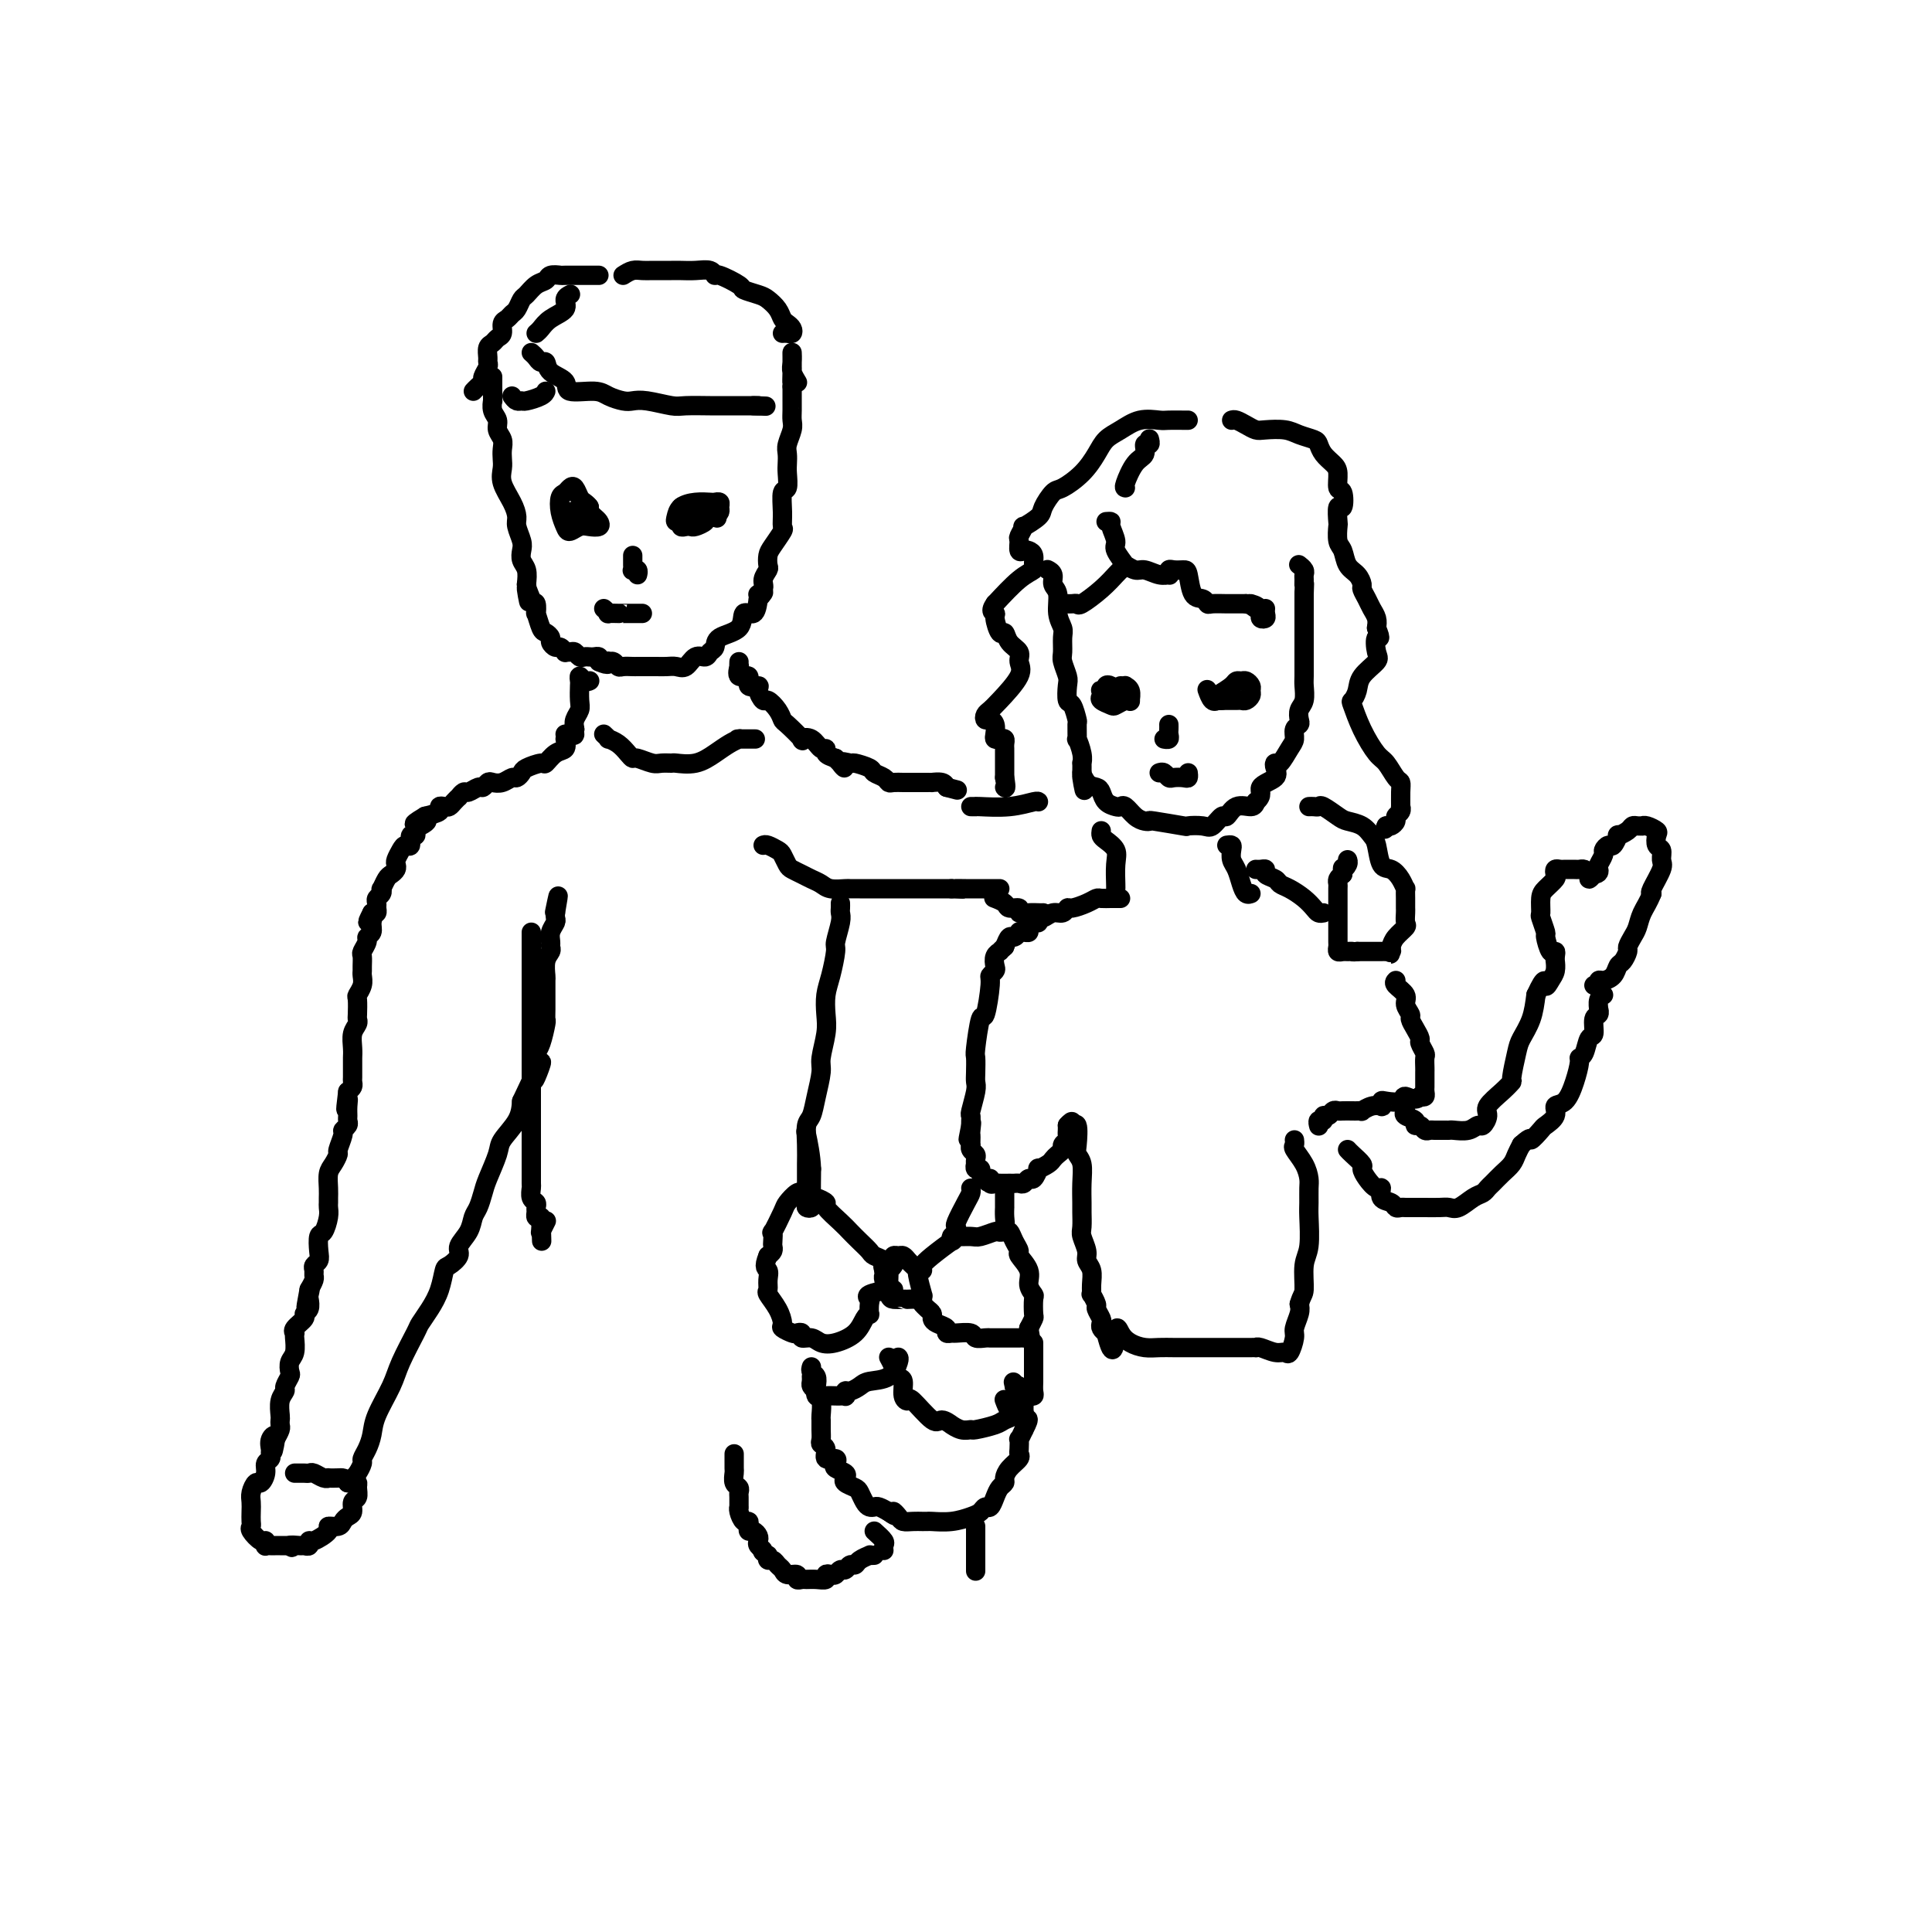 <svg viewBox='0 0 400 400' version='1.1' xmlns='http://www.w3.org/2000/svg' xmlns:xlink='http://www.w3.org/1999/xlink'><g fill='none' stroke='rgb(0,0,0)' stroke-width='4' stroke-linecap='round' stroke-linejoin='round'><path d='M102,78c-0.000,0.449 -0.000,0.899 0,1c0.000,0.101 0.000,-0.146 0,0c-0.000,0.146 -0.001,0.686 0,1c0.001,0.314 0.004,0.402 0,1c-0.004,0.598 -0.016,1.707 0,2c0.016,0.293 0.061,-0.231 0,0c-0.061,0.231 -0.226,1.217 0,2c0.226,0.783 0.845,1.365 1,2c0.155,0.635 -0.154,1.324 0,2c0.154,0.676 0.772,1.338 1,2c0.228,0.662 0.068,1.325 0,2c-0.068,0.675 -0.042,1.364 0,2c0.042,0.636 0.101,1.219 0,2c-0.101,0.781 -0.363,1.760 0,3c0.363,1.240 1.351,2.741 2,4c0.649,1.259 0.957,2.277 1,3c0.043,0.723 -0.181,1.152 0,2c0.181,0.848 0.767,2.117 1,3c0.233,0.883 0.114,1.381 0,2c-0.114,0.619 -0.223,1.359 0,2c0.223,0.641 0.778,1.183 1,2c0.222,0.817 0.111,1.908 0,3'/><path d='M109,121c1.038,6.764 0.134,2.174 0,1c-0.134,-1.174 0.503,1.069 1,2c0.497,0.931 0.854,0.550 1,1c0.146,0.450 0.082,1.731 0,2c-0.082,0.269 -0.180,-0.475 0,0c0.180,0.475 0.640,2.170 1,3c0.360,0.830 0.621,0.796 1,1c0.379,0.204 0.876,0.647 1,1c0.124,0.353 -0.125,0.616 0,1c0.125,0.384 0.625,0.888 1,1c0.375,0.112 0.625,-0.167 1,0c0.375,0.167 0.874,0.781 1,1c0.126,0.219 -0.121,0.045 0,0c0.121,-0.045 0.610,0.041 1,0c0.390,-0.041 0.682,-0.207 1,0c0.318,0.207 0.663,0.787 1,1c0.337,0.213 0.665,0.060 1,0c0.335,-0.060 0.677,-0.026 1,0c0.323,0.026 0.625,0.046 1,0c0.375,-0.046 0.821,-0.156 1,0c0.179,0.156 0.089,0.578 0,1'/><path d='M124,137c2.322,1.079 2.127,0.275 2,0c-0.127,-0.275 -0.185,-0.021 0,0c0.185,0.021 0.612,-0.190 1,0c0.388,0.190 0.738,0.783 1,1c0.262,0.217 0.438,0.058 1,0c0.562,-0.058 1.512,-0.016 2,0c0.488,0.016 0.515,0.004 1,0c0.485,-0.004 1.428,-0.002 2,0c0.572,0.002 0.772,0.003 1,0c0.228,-0.003 0.483,-0.008 1,0c0.517,0.008 1.294,0.031 2,0c0.706,-0.031 1.341,-0.117 2,0c0.659,0.117 1.343,0.436 2,0c0.657,-0.436 1.286,-1.626 2,-2c0.714,-0.374 1.512,0.067 2,0c0.488,-0.067 0.665,-0.643 1,-1c0.335,-0.357 0.829,-0.496 1,-1c0.171,-0.504 0.021,-1.373 1,-2c0.979,-0.627 3.087,-1.014 4,-2c0.913,-0.986 0.630,-2.573 1,-3c0.370,-0.427 1.391,0.307 2,0c0.609,-0.307 0.804,-1.653 1,-3'/><path d='M157,124c2.255,-2.356 0.394,-1.246 0,-1c-0.394,0.246 0.679,-0.371 1,-1c0.321,-0.629 -0.108,-1.269 0,-2c0.108,-0.731 0.755,-1.552 1,-2c0.245,-0.448 0.090,-0.525 0,-1c-0.090,-0.475 -0.115,-1.350 0,-2c0.115,-0.650 0.370,-1.075 1,-2c0.630,-0.925 1.637,-2.350 2,-3c0.363,-0.650 0.083,-0.524 0,-1c-0.083,-0.476 0.030,-1.555 0,-3c-0.030,-1.445 -0.204,-3.255 0,-4c0.204,-0.745 0.786,-0.425 1,-1c0.214,-0.575 0.061,-2.045 0,-3c-0.061,-0.955 -0.030,-1.397 0,-2c0.030,-0.603 0.061,-1.368 0,-2c-0.061,-0.632 -0.212,-1.130 0,-2c0.212,-0.870 0.789,-2.112 1,-3c0.211,-0.888 0.057,-1.423 0,-2c-0.057,-0.577 -0.015,-1.196 0,-2c0.015,-0.804 0.004,-1.793 0,-2c-0.004,-0.207 -0.001,0.370 0,0c0.001,-0.370 0.001,-1.685 0,-3'/><path d='M164,80c0.309,-4.759 0.083,-1.656 0,-1c-0.083,0.656 -0.022,-1.136 0,-2c0.022,-0.864 0.006,-0.800 0,-1c-0.006,-0.200 -0.003,-0.665 0,-1c0.003,-0.335 0.004,-0.541 0,-1c-0.004,-0.459 -0.015,-1.170 0,-1c0.015,0.170 0.056,1.221 0,2c-0.056,0.779 -0.207,1.287 0,2c0.207,0.713 0.774,1.632 1,2c0.226,0.368 0.113,0.184 0,0'/><path d='M153,137c-0.017,0.488 -0.035,0.976 0,1c0.035,0.024 0.122,-0.414 0,0c-0.122,0.414 -0.454,1.682 0,2c0.454,0.318 1.694,-0.313 2,0c0.306,0.313 -0.322,1.571 0,2c0.322,0.429 1.596,0.030 2,0c0.404,-0.030 -0.060,0.311 0,1c0.060,0.689 0.644,1.726 1,2c0.356,0.274 0.485,-0.217 1,0c0.515,0.217 1.415,1.141 2,2c0.585,0.859 0.856,1.654 1,2c0.144,0.346 0.160,0.244 1,1c0.840,0.756 2.502,2.370 3,3c0.498,0.630 -0.169,0.277 0,0c0.169,-0.277 1.175,-0.478 2,0c0.825,0.478 1.468,1.633 2,2c0.532,0.367 0.951,-0.055 1,0c0.049,0.055 -0.272,0.587 0,1c0.272,0.413 1.136,0.706 2,1'/><path d='M173,157c3.203,3.317 1.210,1.610 1,1c-0.210,-0.610 1.362,-0.122 2,0c0.638,0.122 0.342,-0.121 1,0c0.658,0.121 2.269,0.607 3,1c0.731,0.393 0.581,0.694 1,1c0.419,0.306 1.409,0.618 2,1c0.591,0.382 0.785,0.834 1,1c0.215,0.166 0.452,0.044 1,0c0.548,-0.044 1.408,-0.012 2,0c0.592,0.012 0.918,0.003 1,0c0.082,-0.003 -0.079,-0.001 0,0c0.079,0.001 0.398,0.000 1,0c0.602,-0.000 1.489,-0.001 2,0c0.511,0.001 0.648,0.003 1,0c0.352,-0.003 0.919,-0.011 1,0c0.081,0.011 -0.324,0.041 0,0c0.324,-0.041 1.378,-0.155 2,0c0.622,0.155 0.811,0.577 1,1'/><path d='M196,163c3.833,1.000 1.917,0.500 0,0'/><path d='M217,118c-0.122,-0.062 -0.244,-0.123 0,0c0.244,0.123 0.854,0.432 1,1c0.146,0.568 -0.171,1.397 0,2c0.171,0.603 0.831,0.981 1,2c0.169,1.019 -0.152,2.681 0,4c0.152,1.319 0.776,2.297 1,3c0.224,0.703 0.046,1.131 0,2c-0.046,0.869 0.039,2.177 0,3c-0.039,0.823 -0.204,1.160 0,2c0.204,0.840 0.776,2.184 1,3c0.224,0.816 0.098,1.105 0,2c-0.098,0.895 -0.170,2.395 0,3c0.170,0.605 0.580,0.313 1,1c0.420,0.687 0.848,2.351 1,3c0.152,0.649 0.027,0.283 0,1c-0.027,0.717 0.045,2.516 0,3c-0.045,0.484 -0.208,-0.348 0,0c0.208,0.348 0.788,1.877 1,3c0.212,1.123 0.057,1.841 0,2c-0.057,0.159 -0.016,-0.240 0,0c0.016,0.240 0.008,1.120 0,2'/><path d='M224,160c1.051,6.677 0.178,2.370 0,1c-0.178,-1.370 0.337,0.197 1,1c0.663,0.803 1.473,0.843 2,1c0.527,0.157 0.770,0.433 1,1c0.230,0.567 0.446,1.427 1,2c0.554,0.573 1.447,0.861 2,1c0.553,0.139 0.765,0.128 1,0c0.235,-0.128 0.491,-0.375 1,0c0.509,0.375 1.269,1.372 2,2c0.731,0.628 1.433,0.886 2,1c0.567,0.114 0.999,0.082 1,0c0.001,-0.082 -0.429,-0.216 1,0c1.429,0.216 4.715,0.782 6,1c1.285,0.218 0.567,0.089 1,0c0.433,-0.089 2.016,-0.137 3,0c0.984,0.137 1.370,0.458 2,0c0.630,-0.458 1.503,-1.694 2,-2c0.497,-0.306 0.618,0.320 1,0c0.382,-0.320 1.026,-1.586 2,-2c0.974,-0.414 2.278,0.025 3,0c0.722,-0.025 0.861,-0.512 1,-1'/><path d='M260,166c1.747,-1.359 0.614,-2.256 1,-3c0.386,-0.744 2.292,-1.333 3,-2c0.708,-0.667 0.218,-1.410 0,-2c-0.218,-0.590 -0.165,-1.026 0,-1c0.165,0.026 0.440,0.515 1,0c0.560,-0.515 1.404,-2.035 2,-3c0.596,-0.965 0.943,-1.375 1,-2c0.057,-0.625 -0.177,-1.465 0,-2c0.177,-0.535 0.765,-0.766 1,-1c0.235,-0.234 0.115,-0.470 0,-1c-0.115,-0.530 -0.227,-1.354 0,-2c0.227,-0.646 0.793,-1.113 1,-2c0.207,-0.887 0.055,-2.194 0,-3c-0.055,-0.806 -0.015,-1.112 0,-2c0.015,-0.888 0.004,-2.358 0,-3c-0.004,-0.642 -0.001,-0.454 0,-1c0.001,-0.546 0.000,-1.824 0,-3c-0.000,-1.176 -0.000,-2.249 0,-3c0.000,-0.751 0.000,-1.181 0,-2c-0.000,-0.819 -0.000,-2.028 0,-3c0.000,-0.972 0.000,-1.706 0,-2c-0.000,-0.294 -0.000,-0.147 0,0'/><path d='M270,123c0.154,-4.118 0.037,-2.414 0,-2c-0.037,0.414 0.004,-0.464 0,-1c-0.004,-0.536 -0.053,-0.731 0,-1c0.053,-0.269 0.206,-0.611 0,-1c-0.206,-0.389 -0.773,-0.825 -1,-1c-0.227,-0.175 -0.113,-0.087 0,0'/><path d='M201,167c0.415,-0.002 0.829,-0.004 1,0c0.171,0.004 0.098,0.015 0,0c-0.098,-0.015 -0.223,-0.057 1,0c1.223,0.057 3.792,0.211 6,0c2.208,-0.211 4.056,-0.789 5,-1c0.944,-0.211 0.985,-0.057 1,0c0.015,0.057 0.004,0.016 0,0c-0.004,-0.016 -0.002,-0.008 0,0'/><path d='M271,167c0.318,-0.014 0.636,-0.029 1,0c0.364,0.029 0.772,0.101 1,0c0.228,-0.101 0.274,-0.374 1,0c0.726,0.374 2.131,1.396 3,2c0.869,0.604 1.202,0.789 2,1c0.798,0.211 2.062,0.447 3,1c0.938,0.553 1.550,1.421 2,2c0.450,0.579 0.737,0.867 1,2c0.263,1.133 0.501,3.111 1,4c0.499,0.889 1.258,0.690 2,1c0.742,0.310 1.467,1.130 2,2c0.533,0.870 0.875,1.792 1,2c0.125,0.208 0.034,-0.296 0,0c-0.034,0.296 -0.009,1.393 0,2c0.009,0.607 0.004,0.725 0,1c-0.004,0.275 -0.008,0.706 0,1c0.008,0.294 0.027,0.449 0,1c-0.027,0.551 -0.100,1.498 0,2c0.100,0.502 0.373,0.558 0,1c-0.373,0.442 -1.392,1.269 -2,2c-0.608,0.731 -0.804,1.365 -1,2'/><path d='M288,196c-0.321,2.392 -0.124,1.373 0,1c0.124,-0.373 0.175,-0.100 0,0c-0.175,0.100 -0.575,0.027 -1,0c-0.425,-0.027 -0.874,-0.007 -1,0c-0.126,0.007 0.072,0.002 0,0c-0.072,-0.002 -0.414,-0.001 -1,0c-0.586,0.001 -1.415,0.000 -2,0c-0.585,-0.000 -0.927,-0.000 -1,0c-0.073,0.000 0.122,0.000 0,0c-0.122,-0.000 -0.561,-0.000 -1,0'/><path d='M281,197c-1.261,0.154 -0.912,0.038 -1,0c-0.088,-0.038 -0.612,0.002 -1,0c-0.388,-0.002 -0.640,-0.045 -1,0c-0.360,0.045 -0.829,0.178 -1,0c-0.171,-0.178 -0.046,-0.669 0,-1c0.046,-0.331 0.012,-0.504 0,-1c-0.012,-0.496 -0.003,-1.314 0,-2c0.003,-0.686 0.001,-1.238 0,-2c-0.001,-0.762 -0.000,-1.734 0,-2c0.000,-0.266 -0.001,0.175 0,0c0.001,-0.175 0.003,-0.964 0,-2c-0.003,-1.036 -0.011,-2.319 0,-3c0.011,-0.681 0.041,-0.760 0,-1c-0.041,-0.240 -0.155,-0.640 0,-1c0.155,-0.360 0.577,-0.680 1,-1'/><path d='M278,181c0.094,-2.038 -0.171,-1.134 0,-1c0.171,0.134 0.777,-0.502 1,-1c0.223,-0.498 0.064,-0.856 0,-1c-0.064,-0.144 -0.032,-0.072 0,0'/><path d='M274,189c-0.350,0.067 -0.700,0.134 -1,0c-0.300,-0.134 -0.551,-0.470 -1,-1c-0.449,-0.530 -1.095,-1.255 -2,-2c-0.905,-0.745 -2.070,-1.510 -3,-2c-0.930,-0.490 -1.625,-0.706 -2,-1c-0.375,-0.294 -0.430,-0.667 -1,-1c-0.570,-0.333 -1.656,-0.625 -2,-1c-0.344,-0.375 0.052,-0.832 0,-1c-0.052,-0.168 -0.552,-0.045 -1,0c-0.448,0.045 -0.842,0.013 -1,0c-0.158,-0.013 -0.079,-0.006 0,0'/><path d='M228,172c-0.053,0.354 -0.105,0.708 0,1c0.105,0.292 0.368,0.523 1,1c0.632,0.477 1.633,1.200 2,2c0.367,0.800 0.098,1.678 0,3c-0.098,1.322 -0.026,3.087 0,4c0.026,0.913 0.008,0.975 0,1c-0.008,0.025 -0.004,0.012 0,0'/><path d='M254,175c0.416,-0.063 0.833,-0.127 1,0c0.167,0.127 0.086,0.444 0,1c-0.086,0.556 -0.177,1.350 0,2c0.177,0.650 0.622,1.155 1,2c0.378,0.845 0.689,2.031 1,3c0.311,0.969 0.622,1.723 1,2c0.378,0.277 0.822,0.079 1,0c0.178,-0.079 0.089,-0.040 0,0'/><path d='M158,175c0.220,-0.097 0.439,-0.195 1,0c0.561,0.195 1.463,0.682 2,1c0.537,0.318 0.710,0.466 1,1c0.290,0.534 0.697,1.452 1,2c0.303,0.548 0.503,0.725 1,1c0.497,0.275 1.293,0.648 2,1c0.707,0.352 1.326,0.683 2,1c0.674,0.317 1.402,0.621 2,1c0.598,0.379 1.066,0.834 2,1c0.934,0.166 2.333,0.045 3,0c0.667,-0.045 0.601,-0.012 1,0c0.399,0.012 1.262,0.003 2,0c0.738,-0.003 1.352,-0.001 2,0c0.648,0.001 1.332,0.000 2,0c0.668,-0.000 1.320,-0.000 2,0c0.680,0.000 1.387,0.000 2,0c0.613,-0.000 1.133,-0.000 2,0c0.867,0.000 2.080,0.000 3,0c0.920,-0.000 1.545,-0.000 2,0c0.455,0.000 0.738,0.000 1,0c0.262,-0.000 0.503,-0.000 1,0c0.497,0.000 1.248,0.000 2,0'/><path d='M197,184c4.311,0.155 1.589,0.041 1,0c-0.589,-0.041 0.956,-0.011 2,0c1.044,0.011 1.589,0.003 2,0c0.411,-0.003 0.688,-0.001 1,0c0.312,0.001 0.658,0.000 1,0c0.342,-0.000 0.679,-0.000 1,0c0.321,0.000 0.625,0.000 1,0c0.375,-0.000 0.821,-0.000 1,0c0.179,0.000 0.089,0.000 0,0'/><path d='M232,186c-0.365,0.002 -0.729,0.003 -1,0c-0.271,-0.003 -0.447,-0.011 -1,0c-0.553,0.011 -1.482,0.040 -2,0c-0.518,-0.040 -0.624,-0.150 -1,0c-0.376,0.150 -1.021,0.561 -2,1c-0.979,0.439 -2.293,0.906 -3,1c-0.707,0.094 -0.806,-0.186 -1,0c-0.194,0.186 -0.482,0.838 -1,1c-0.518,0.162 -1.266,-0.168 -2,0c-0.734,0.168 -1.455,0.832 -2,1c-0.545,0.168 -0.916,-0.162 -1,0c-0.084,0.162 0.118,0.814 0,1c-0.118,0.186 -0.558,-0.093 -1,0c-0.442,0.093 -0.888,0.560 -1,1c-0.112,0.440 0.111,0.854 0,1c-0.111,0.146 -0.554,0.024 -1,0c-0.446,-0.024 -0.893,0.052 -1,0c-0.107,-0.052 0.126,-0.230 0,0c-0.126,0.230 -0.611,0.870 -1,1c-0.389,0.130 -0.683,-0.248 -1,0c-0.317,0.248 -0.659,1.124 -1,2'/><path d='M208,196c-1.250,1.123 -0.875,0.931 -1,1c-0.125,0.069 -0.751,0.398 -1,1c-0.249,0.602 -0.122,1.477 0,2c0.122,0.523 0.240,0.695 0,1c-0.240,0.305 -0.839,0.744 -1,1c-0.161,0.256 0.114,0.329 0,2c-0.114,1.671 -0.619,4.941 -1,6c-0.381,1.059 -0.638,-0.092 -1,1c-0.362,1.092 -0.828,4.426 -1,6c-0.172,1.574 -0.050,1.389 0,2c0.050,0.611 0.027,2.019 0,3c-0.027,0.981 -0.060,1.534 0,2c0.060,0.466 0.212,0.846 0,2c-0.212,1.154 -0.789,3.083 -1,4c-0.211,0.917 -0.057,0.824 0,1c0.057,0.176 0.016,0.622 0,1c-0.016,0.378 -0.008,0.689 0,1'/><path d='M201,233c-1.083,5.676 -0.290,1.367 0,0c0.290,-1.367 0.078,0.207 0,1c-0.078,0.793 -0.022,0.804 0,1c0.022,0.196 0.010,0.577 0,1c-0.010,0.423 -0.017,0.886 0,1c0.017,0.114 0.057,-0.123 0,0c-0.057,0.123 -0.211,0.606 0,1c0.211,0.394 0.788,0.698 1,1c0.212,0.302 0.061,0.602 0,1c-0.061,0.398 -0.031,0.894 0,1c0.031,0.106 0.064,-0.179 0,0c-0.064,0.179 -0.223,0.821 0,1c0.223,0.179 0.829,-0.106 1,0c0.171,0.106 -0.094,0.602 0,1c0.094,0.398 0.547,0.699 1,1'/><path d='M204,244c0.705,1.641 0.966,0.244 1,0c0.034,-0.244 -0.160,0.667 0,1c0.160,0.333 0.673,0.089 1,0c0.327,-0.089 0.469,-0.023 1,0c0.531,0.023 1.452,0.002 2,0c0.548,-0.002 0.724,0.016 1,0c0.276,-0.016 0.653,-0.065 1,0c0.347,0.065 0.666,0.242 1,0c0.334,-0.242 0.685,-0.905 1,-1c0.315,-0.095 0.595,0.378 1,0c0.405,-0.378 0.934,-1.607 1,-2c0.066,-0.393 -0.332,0.049 0,0c0.332,-0.049 1.394,-0.591 2,-1c0.606,-0.409 0.754,-0.687 1,-1c0.246,-0.313 0.588,-0.661 1,-1c0.412,-0.339 0.895,-0.668 1,-1c0.105,-0.332 -0.168,-0.667 0,-1c0.168,-0.333 0.777,-0.664 1,-1c0.223,-0.336 0.060,-0.678 0,-1c-0.060,-0.322 -0.016,-0.625 0,-1c0.016,-0.375 0.005,-0.821 0,-1c-0.005,-0.179 -0.002,-0.089 0,0'/><path d='M221,233c1.405,-1.644 0.916,-0.254 1,0c0.084,0.254 0.740,-0.628 1,0c0.260,0.628 0.122,2.767 0,4c-0.122,1.233 -0.229,1.561 0,2c0.229,0.439 0.794,0.989 1,2c0.206,1.011 0.054,2.482 0,4c-0.054,1.518 -0.010,3.082 0,4c0.010,0.918 -0.012,1.191 0,2c0.012,0.809 0.060,2.155 0,3c-0.060,0.845 -0.226,1.188 0,2c0.226,0.812 0.846,2.092 1,3c0.154,0.908 -0.156,1.443 0,2c0.156,0.557 0.778,1.137 1,2c0.222,0.863 0.044,2.009 0,3c-0.044,0.991 0.044,1.827 0,2c-0.044,0.173 -0.222,-0.319 0,0c0.222,0.319 0.843,1.447 1,2c0.157,0.553 -0.151,0.529 0,1c0.151,0.471 0.762,1.435 1,2c0.238,0.565 0.102,0.729 0,1c-0.102,0.271 -0.172,0.649 0,1c0.172,0.351 0.586,0.676 1,1'/><path d='M229,276c1.652,6.680 1.782,1.881 2,0c0.218,-1.881 0.522,-0.844 1,0c0.478,0.844 1.128,1.494 2,2c0.872,0.506 1.966,0.868 3,1c1.034,0.132 2.006,0.035 3,0c0.994,-0.035 2.008,-0.010 3,0c0.992,0.010 1.960,0.003 3,0c1.040,-0.003 2.152,-0.001 3,0c0.848,0.001 1.431,0.000 2,0c0.569,-0.000 1.123,-0.000 2,0c0.877,0.000 2.077,0.000 3,0c0.923,-0.000 1.569,-0.001 2,0c0.431,0.001 0.647,0.004 1,0c0.353,-0.004 0.844,-0.016 1,0c0.156,0.016 -0.022,0.060 0,0c0.022,-0.060 0.245,-0.222 1,0c0.755,0.222 2.044,0.829 3,1c0.956,0.171 1.580,-0.093 2,0c0.420,0.093 0.635,0.544 1,0c0.365,-0.544 0.881,-2.084 1,-3c0.119,-0.916 -0.160,-1.208 0,-2c0.160,-0.792 0.760,-2.083 1,-3c0.240,-0.917 0.120,-1.458 0,-2'/><path d='M269,270c0.552,-1.965 0.933,-1.876 1,-3c0.067,-1.124 -0.178,-3.460 0,-5c0.178,-1.540 0.780,-2.285 1,-4c0.220,-1.715 0.057,-4.401 0,-6c-0.057,-1.599 -0.009,-2.109 0,-3c0.009,-0.891 -0.022,-2.161 0,-3c0.022,-0.839 0.097,-1.248 0,-2c-0.097,-0.752 -0.366,-1.848 -1,-3c-0.634,-1.152 -1.634,-2.360 -2,-3c-0.366,-0.640 -0.099,-0.711 0,-1c0.099,-0.289 0.028,-0.797 0,-1c-0.028,-0.203 -0.014,-0.102 0,0'/><path d='M289,203c-0.235,0.242 -0.470,0.484 0,1c0.470,0.516 1.645,1.307 2,2c0.355,0.693 -0.111,1.289 0,2c0.111,0.711 0.799,1.537 1,2c0.201,0.463 -0.086,0.562 0,1c0.086,0.438 0.545,1.216 1,2c0.455,0.784 0.907,1.576 1,2c0.093,0.424 -0.171,0.481 0,1c0.171,0.519 0.778,1.501 1,2c0.222,0.499 0.059,0.515 0,1c-0.059,0.485 -0.016,1.439 0,2c0.016,0.561 0.004,0.727 0,1c-0.004,0.273 -0.000,0.651 0,1c0.000,0.349 -0.003,0.668 0,1c0.003,0.332 0.011,0.677 0,1c-0.011,0.323 -0.041,0.626 0,1c0.041,0.374 0.155,0.821 0,1c-0.155,0.179 -0.577,0.089 -1,0'/><path d='M294,227c-0.818,1.178 -2.363,0.123 -3,0c-0.637,-0.123 -0.365,0.685 -1,1c-0.635,0.315 -2.176,0.136 -3,0c-0.824,-0.136 -0.933,-0.229 -1,0c-0.067,0.229 -0.094,0.779 0,1c0.094,0.221 0.309,0.112 0,0c-0.309,-0.112 -1.143,-0.226 -2,0c-0.857,0.226 -1.739,0.793 -2,1c-0.261,0.207 0.099,0.056 0,0c-0.099,-0.056 -0.656,-0.016 -1,0c-0.344,0.016 -0.473,0.008 -1,0c-0.527,-0.008 -1.452,-0.017 -2,0c-0.548,0.017 -0.720,0.061 -1,0c-0.280,-0.061 -0.667,-0.228 -1,0c-0.333,0.228 -0.611,0.849 -1,1c-0.389,0.151 -0.889,-0.170 -1,0c-0.111,0.170 0.166,0.829 0,1c-0.166,0.171 -0.775,-0.146 -1,0c-0.225,0.146 -0.064,0.756 0,1c0.064,0.244 0.032,0.122 0,0'/><path d='M291,230c-0.233,0.342 -0.466,0.684 0,1c0.466,0.316 1.631,0.607 2,1c0.369,0.393 -0.057,0.890 0,1c0.057,0.110 0.596,-0.167 1,0c0.404,0.167 0.672,0.777 1,1c0.328,0.223 0.716,0.060 1,0c0.284,-0.060 0.464,-0.015 1,0c0.536,0.015 1.429,-0.000 2,0c0.571,0.000 0.821,0.016 1,0c0.179,-0.016 0.287,-0.063 1,0c0.713,0.063 2.031,0.236 3,0c0.969,-0.236 1.589,-0.882 2,-1c0.411,-0.118 0.611,0.290 1,0c0.389,-0.290 0.965,-1.278 1,-2c0.035,-0.722 -0.471,-1.177 0,-2c0.471,-0.823 1.918,-2.015 3,-3c1.082,-0.985 1.799,-1.764 2,-2c0.201,-0.236 -0.115,0.069 0,-1c0.115,-1.069 0.660,-3.513 1,-5c0.340,-1.487 0.476,-2.016 1,-3c0.524,-0.984 1.435,-2.424 2,-4c0.565,-1.576 0.782,-3.288 1,-5'/><path d='M318,206c2.110,-4.593 1.886,-2.576 2,-2c0.114,0.576 0.567,-0.289 1,-1c0.433,-0.711 0.847,-1.268 1,-2c0.153,-0.732 0.044,-1.638 0,-2c-0.044,-0.362 -0.022,-0.181 0,0'/><path d='M279,238c0.192,0.215 0.383,0.430 1,1c0.617,0.570 1.658,1.496 2,2c0.342,0.504 -0.015,0.587 0,1c0.015,0.413 0.403,1.157 1,2c0.597,0.843 1.403,1.785 2,2c0.597,0.215 0.986,-0.296 1,0c0.014,0.296 -0.347,1.400 0,2c0.347,0.600 1.401,0.697 2,1c0.599,0.303 0.742,0.813 1,1c0.258,0.187 0.631,0.050 1,0c0.369,-0.050 0.736,-0.013 1,0c0.264,0.013 0.427,0.003 1,0c0.573,-0.003 1.556,0.001 2,0c0.444,-0.001 0.349,-0.007 1,0c0.651,0.007 2.048,0.027 3,0c0.952,-0.027 1.460,-0.101 2,0c0.540,0.101 1.114,0.379 2,0c0.886,-0.379 2.086,-1.414 3,-2c0.914,-0.586 1.544,-0.723 2,-1c0.456,-0.277 0.738,-0.693 1,-1c0.262,-0.307 0.504,-0.505 1,-1c0.496,-0.495 1.246,-1.287 2,-2c0.754,-0.713 1.511,-1.346 2,-2c0.489,-0.654 0.711,-1.330 1,-2c0.289,-0.670 0.644,-1.335 1,-2'/><path d='M315,237c2.350,-2.126 1.724,-0.941 2,-1c0.276,-0.059 1.453,-1.361 2,-2c0.547,-0.639 0.465,-0.613 1,-1c0.535,-0.387 1.688,-1.186 2,-2c0.312,-0.814 -0.219,-1.644 0,-2c0.219,-0.356 1.186,-0.240 2,-1c0.814,-0.760 1.475,-2.397 2,-4c0.525,-1.603 0.915,-3.173 1,-4c0.085,-0.827 -0.136,-0.912 0,-1c0.136,-0.088 0.629,-0.180 1,-1c0.371,-0.820 0.621,-2.368 1,-3c0.379,-0.632 0.886,-0.350 1,-1c0.114,-0.650 -0.167,-2.233 0,-3c0.167,-0.767 0.780,-0.717 1,-1c0.220,-0.283 0.045,-0.899 0,-1c-0.045,-0.101 0.039,0.313 0,0c-0.039,-0.313 -0.203,-1.354 0,-2c0.203,-0.646 0.772,-0.899 1,-1c0.228,-0.101 0.114,-0.051 0,0'/><path d='M322,198c0.081,-0.512 0.161,-1.024 0,-1c-0.161,0.024 -0.565,0.583 -1,0c-0.435,-0.583 -0.902,-2.310 -1,-3c-0.098,-0.690 0.172,-0.345 0,-1c-0.172,-0.655 -0.785,-2.312 -1,-3c-0.215,-0.688 -0.033,-0.408 0,-1c0.033,-0.592 -0.083,-2.057 0,-3c0.083,-0.943 0.365,-1.363 1,-2c0.635,-0.637 1.623,-1.491 2,-2c0.377,-0.509 0.142,-0.672 0,-1c-0.142,-0.328 -0.193,-0.820 0,-1c0.193,-0.180 0.629,-0.048 1,0c0.371,0.048 0.676,0.012 1,0c0.324,-0.012 0.665,-0.001 1,0c0.335,0.001 0.663,-0.009 1,0c0.337,0.009 0.681,0.038 1,0c0.319,-0.038 0.611,-0.144 1,0c0.389,0.144 0.874,0.539 1,1c0.126,0.461 -0.107,0.989 0,1c0.107,0.011 0.553,-0.494 1,-1'/><path d='M330,181c1.172,-0.041 1.102,-0.642 1,-1c-0.102,-0.358 -0.235,-0.472 0,-1c0.235,-0.528 0.838,-1.470 1,-2c0.162,-0.530 -0.116,-0.649 0,-1c0.116,-0.351 0.626,-0.934 1,-1c0.374,-0.066 0.611,0.385 1,0c0.389,-0.385 0.930,-1.606 1,-2c0.070,-0.394 -0.331,0.038 0,0c0.331,-0.038 1.395,-0.546 2,-1c0.605,-0.454 0.752,-0.855 1,-1c0.248,-0.145 0.596,-0.036 1,0c0.404,0.036 0.865,-0.003 1,0c0.135,0.003 -0.056,0.046 0,0c0.056,-0.046 0.359,-0.182 1,0c0.641,0.182 1.621,0.682 2,1c0.379,0.318 0.156,0.453 0,1c-0.156,0.547 -0.245,1.506 0,2c0.245,0.494 0.825,0.525 1,1c0.175,0.475 -0.056,1.395 0,2c0.056,0.605 0.400,0.894 0,2c-0.400,1.106 -1.543,3.030 -2,4c-0.457,0.970 -0.229,0.985 0,1'/><path d='M342,185c-0.713,1.831 -1.497,2.909 -2,4c-0.503,1.091 -0.726,2.194 -1,3c-0.274,0.806 -0.598,1.314 -1,2c-0.402,0.686 -0.880,1.549 -1,2c-0.120,0.451 0.119,0.489 0,1c-0.119,0.511 -0.596,1.495 -1,2c-0.404,0.505 -0.735,0.531 -1,1c-0.265,0.469 -0.462,1.379 -1,2c-0.538,0.621 -1.416,0.951 -2,1c-0.584,0.049 -0.875,-0.183 -1,0c-0.125,0.183 -0.085,0.781 0,1c0.085,0.219 0.215,0.059 0,0c-0.215,-0.059 -0.776,-0.017 -1,0c-0.224,0.017 -0.112,0.008 0,0'/><path d='M229,108c0.458,-0.032 0.915,-0.064 1,0c0.085,0.064 -0.203,0.222 0,1c0.203,0.778 0.898,2.174 1,3c0.102,0.826 -0.388,1.082 0,2c0.388,0.918 1.654,2.499 2,3c0.346,0.501 -0.229,-0.076 0,0c0.229,0.076 1.263,0.806 2,1c0.737,0.194 1.178,-0.148 2,0c0.822,0.148 2.026,0.786 3,1c0.974,0.214 1.718,0.005 2,0c0.282,-0.005 0.103,0.195 0,0c-0.103,-0.195 -0.131,-0.784 0,-1c0.131,-0.216 0.420,-0.059 1,0c0.580,0.059 1.451,0.020 2,0c0.549,-0.020 0.775,-0.019 1,1c0.225,1.019 0.448,3.058 1,4c0.552,0.942 1.432,0.788 2,1c0.568,0.212 0.823,0.789 1,1c0.177,0.211 0.274,0.057 1,0c0.726,-0.057 2.080,-0.015 3,0c0.920,0.015 1.406,0.004 2,0c0.594,-0.004 1.297,-0.002 2,0'/><path d='M258,125c4.051,1.189 1.678,0.162 1,0c-0.678,-0.162 0.340,0.542 1,1c0.660,0.458 0.961,0.669 1,1c0.039,0.331 -0.186,0.782 0,1c0.186,0.218 0.782,0.203 1,0c0.218,-0.203 0.059,-0.593 0,-1c-0.059,-0.407 -0.017,-0.831 0,-1c0.017,-0.169 0.008,-0.085 0,0'/><path d='M232,118c-0.198,0.174 -0.396,0.348 -1,1c-0.604,0.652 -1.616,1.782 -3,3c-1.384,1.218 -3.142,2.522 -4,3c-0.858,0.478 -0.818,0.128 -1,0c-0.182,-0.128 -0.588,-0.034 -1,0c-0.412,0.034 -0.832,0.010 -1,0c-0.168,-0.010 -0.084,-0.005 0,0'/><path d='M233,101c-0.164,-0.014 -0.327,-0.027 0,-1c0.327,-0.973 1.145,-2.905 2,-4c0.855,-1.095 1.746,-1.351 2,-2c0.254,-0.649 -0.128,-1.689 0,-2c0.128,-0.311 0.765,0.109 1,0c0.235,-0.109 0.067,-0.745 0,-1c-0.067,-0.255 -0.034,-0.127 0,0'/><path d='M255,87c0.248,-0.083 0.496,-0.167 1,0c0.504,0.167 1.264,0.583 2,1c0.736,0.417 1.447,0.833 2,1c0.553,0.167 0.946,0.085 2,0c1.054,-0.085 2.768,-0.175 4,0c1.232,0.175 1.983,0.613 3,1c1.017,0.387 2.301,0.721 3,1c0.699,0.279 0.813,0.503 1,1c0.187,0.497 0.446,1.268 1,2c0.554,0.732 1.403,1.424 2,2c0.597,0.576 0.941,1.037 1,2c0.059,0.963 -0.166,2.427 0,3c0.166,0.573 0.724,0.256 1,1c0.276,0.744 0.269,2.549 0,3c-0.269,0.451 -0.801,-0.452 -1,0c-0.199,0.452 -0.065,2.261 0,3c0.065,0.739 0.062,0.410 0,1c-0.062,0.590 -0.185,2.098 0,3c0.185,0.902 0.676,1.196 1,2c0.324,0.804 0.482,2.116 1,3c0.518,0.884 1.395,1.339 2,2c0.605,0.661 0.936,1.528 1,2c0.064,0.472 -0.140,0.549 0,1c0.140,0.451 0.625,1.275 1,2c0.375,0.725 0.639,1.349 1,2c0.361,0.651 0.817,1.329 1,2c0.183,0.671 0.091,1.336 0,2'/><path d='M285,130c1.250,3.078 0.374,1.773 0,2c-0.374,0.227 -0.247,1.988 0,3c0.247,1.012 0.615,1.276 0,2c-0.615,0.724 -2.212,1.907 -3,3c-0.788,1.093 -0.765,2.097 -1,3c-0.235,0.903 -0.726,1.707 -1,2c-0.274,0.293 -0.330,0.075 0,1c0.330,0.925 1.045,2.993 2,5c0.955,2.007 2.151,3.954 3,5c0.849,1.046 1.352,1.192 2,2c0.648,0.808 1.441,2.279 2,3c0.559,0.721 0.883,0.694 1,1c0.117,0.306 0.027,0.947 0,2c-0.027,1.053 0.008,2.520 0,3c-0.008,0.480 -0.058,-0.025 0,0c0.058,0.025 0.223,0.581 0,1c-0.223,0.419 -0.833,0.700 -1,1c-0.167,0.300 0.109,0.619 0,1c-0.109,0.381 -0.603,0.823 -1,1c-0.397,0.177 -0.699,0.088 -1,0'/><path d='M287,171c-0.500,1.167 -0.250,0.583 0,0'/><path d='M246,87c-0.118,0.004 -0.237,0.007 -1,0c-0.763,-0.007 -2.172,-0.025 -3,0c-0.828,0.025 -1.075,0.092 -2,0c-0.925,-0.092 -2.529,-0.342 -4,0c-1.471,0.342 -2.810,1.276 -4,2c-1.190,0.724 -2.230,1.239 -3,2c-0.770,0.761 -1.272,1.769 -2,3c-0.728,1.231 -1.684,2.685 -3,4c-1.316,1.315 -2.991,2.490 -4,3c-1.009,0.510 -1.351,0.355 -2,1c-0.649,0.645 -1.603,2.089 -2,3c-0.397,0.911 -0.236,1.290 -1,2c-0.764,0.710 -2.454,1.753 -3,2c-0.546,0.247 0.053,-0.302 0,0c-0.053,0.302 -0.758,1.453 -1,2c-0.242,0.547 -0.023,0.488 0,1c0.023,0.512 -0.152,1.594 0,2c0.152,0.406 0.631,0.136 1,0c0.369,-0.136 0.627,-0.138 1,0c0.373,0.138 0.860,0.415 1,1c0.140,0.585 -0.065,1.476 0,2c0.065,0.524 0.402,0.679 0,1c-0.402,0.321 -1.543,0.806 -3,2c-1.457,1.194 -3.228,3.097 -5,5'/><path d='M206,125c-1.225,1.681 -0.288,1.882 0,2c0.288,0.118 -0.073,0.153 0,1c0.073,0.847 0.579,2.506 1,3c0.421,0.494 0.757,-0.176 1,0c0.243,0.176 0.391,1.199 1,2c0.609,0.801 1.677,1.381 2,2c0.323,0.619 -0.099,1.279 0,2c0.099,0.721 0.719,1.504 0,3c-0.719,1.496 -2.778,3.707 -4,5c-1.222,1.293 -1.606,1.669 -2,2c-0.394,0.331 -0.799,0.617 -1,1c-0.201,0.383 -0.198,0.863 0,1c0.198,0.137 0.592,-0.068 1,0c0.408,0.068 0.831,0.410 1,1c0.169,0.590 0.084,1.429 0,2c-0.084,0.571 -0.166,0.874 0,1c0.166,0.126 0.580,0.074 1,0c0.420,-0.074 0.844,-0.169 1,0c0.156,0.169 0.042,0.603 0,1c-0.042,0.397 -0.011,0.755 0,1c0.011,0.245 0.003,0.375 0,1c-0.003,0.625 -0.001,1.745 0,2c0.001,0.255 0.000,-0.356 0,0c-0.000,0.356 -0.000,1.678 0,3'/><path d='M208,161c0.467,2.622 0.133,2.178 0,2c-0.133,-0.178 -0.067,-0.089 0,0'/><path d='M206,186c-0.213,-0.081 -0.427,-0.161 0,0c0.427,0.161 1.493,0.565 2,1c0.507,0.435 0.454,0.901 1,1c0.546,0.099 1.691,-0.170 2,0c0.309,0.170 -0.218,0.778 0,1c0.218,0.222 1.182,0.060 2,0c0.818,-0.060 1.489,-0.016 2,0c0.511,0.016 0.860,0.005 1,0c0.140,-0.005 0.070,-0.002 0,0'/><path d='M232,142c0.453,0.014 0.907,0.028 1,0c0.093,-0.028 -0.173,-0.100 0,0c0.173,0.100 0.785,0.370 1,1c0.215,0.630 0.031,1.620 0,2c-0.031,0.380 0.089,0.151 0,0c-0.089,-0.151 -0.388,-0.225 -1,0c-0.612,0.225 -1.537,0.750 -2,1c-0.463,0.250 -0.465,0.224 -1,0c-0.535,-0.224 -1.604,-0.648 -2,-1c-0.396,-0.352 -0.121,-0.634 0,-1c0.121,-0.366 0.088,-0.817 0,-1c-0.088,-0.183 -0.229,-0.098 0,0c0.229,0.098 0.829,0.209 1,0c0.171,-0.209 -0.088,-0.736 0,-1c0.088,-0.264 0.524,-0.263 1,0c0.476,0.263 0.993,0.790 1,1c0.007,0.210 -0.497,0.105 -1,0'/><path d='M230,143c0.333,-0.333 0.167,-0.167 0,0'/><path d='M252,144c1.179,-0.730 2.358,-1.461 3,-2c0.642,-0.539 0.746,-0.888 1,-1c0.254,-0.112 0.657,0.011 1,0c0.343,-0.011 0.625,-0.157 1,0c0.375,0.157 0.844,0.616 1,1c0.156,0.384 0.000,0.691 0,1c-0.000,0.309 0.155,0.619 0,1c-0.155,0.381 -0.619,0.834 -1,1c-0.381,0.166 -0.680,0.044 -1,0c-0.320,-0.044 -0.663,-0.012 -1,0c-0.337,0.012 -0.668,0.003 -1,0c-0.332,-0.003 -0.666,-0.001 -1,0c-0.334,0.001 -0.667,0.000 -1,0'/><path d='M253,145c-1.110,0.123 -0.885,-0.070 -1,0c-0.115,0.070 -0.569,0.404 -1,0c-0.431,-0.404 -0.837,-1.544 -1,-2c-0.163,-0.456 -0.081,-0.228 0,0'/><path d='M242,150c0.008,0.340 0.016,0.679 0,1c-0.016,0.321 -0.056,0.622 0,1c0.056,0.378 0.207,0.833 0,1c-0.207,0.167 -0.774,0.048 -1,0c-0.226,-0.048 -0.113,-0.024 0,0'/><path d='M240,160c0.326,-0.113 0.651,-0.225 1,0c0.349,0.225 0.720,0.789 1,1c0.280,0.211 0.467,0.070 1,0c0.533,-0.070 1.411,-0.070 2,0c0.589,0.070 0.889,0.211 1,0c0.111,-0.211 0.032,-0.775 0,-1c-0.032,-0.225 -0.016,-0.113 0,0'/><path d='M110,73c0.338,0.296 0.677,0.593 1,1c0.323,0.407 0.632,0.926 1,1c0.368,0.074 0.795,-0.296 1,0c0.205,0.296 0.189,1.259 1,2c0.811,0.741 2.448,1.260 3,2c0.552,0.740 0.020,1.701 1,2c0.980,0.299 3.471,-0.065 5,0c1.529,0.065 2.097,0.557 3,1c0.903,0.443 2.140,0.837 3,1c0.860,0.163 1.344,0.096 2,0c0.656,-0.096 1.484,-0.222 3,0c1.516,0.222 3.719,0.792 5,1c1.281,0.208 1.639,0.056 3,0c1.361,-0.056 3.726,-0.015 5,0c1.274,0.015 1.459,0.004 2,0c0.541,-0.004 1.440,-0.001 2,0c0.560,0.001 0.781,0.000 1,0c0.219,-0.000 0.434,-0.000 1,0c0.566,0.000 1.482,0.000 2,0c0.518,-0.000 0.640,-0.000 1,0c0.360,0.000 0.960,0.000 1,0c0.040,-0.000 -0.480,-0.000 -1,0'/><path d='M156,84c4.500,0.167 2.250,0.083 0,0'/><path d='M111,69c0.289,-0.243 0.579,-0.486 1,-1c0.421,-0.514 0.974,-1.301 2,-2c1.026,-0.699 2.523,-1.312 3,-2c0.477,-0.688 -0.068,-1.453 0,-2c0.068,-0.547 0.749,-0.878 1,-1c0.251,-0.122 0.072,-0.035 0,0c-0.072,0.035 -0.036,0.017 0,0'/><path d='M129,57c0.667,-0.423 1.334,-0.845 2,-1c0.666,-0.155 1.333,-0.042 2,0c0.667,0.042 1.336,0.011 2,0c0.664,-0.011 1.323,-0.004 2,0c0.677,0.004 1.372,0.005 2,0c0.628,-0.005 1.187,-0.017 2,0c0.813,0.017 1.879,0.064 3,0c1.121,-0.064 2.298,-0.239 3,0c0.702,0.239 0.930,0.890 1,1c0.070,0.110 -0.018,-0.322 1,0c1.018,0.322 3.141,1.398 4,2c0.859,0.602 0.454,0.728 1,1c0.546,0.272 2.044,0.689 3,1c0.956,0.311 1.370,0.517 2,1c0.630,0.483 1.476,1.243 2,2c0.524,0.757 0.726,1.509 1,2c0.274,0.491 0.620,0.720 1,1c0.380,0.280 0.795,0.611 1,1c0.205,0.389 0.199,0.836 0,1c-0.199,0.164 -0.592,0.044 -1,0c-0.408,-0.044 -0.831,-0.013 -1,0c-0.169,0.013 -0.085,0.006 0,0'/><path d='M124,57c-0.849,-0.001 -1.699,-0.001 -2,0c-0.301,0.001 -0.055,0.004 -1,0c-0.945,-0.004 -3.082,-0.013 -4,0c-0.918,0.013 -0.617,0.049 -1,0c-0.383,-0.049 -1.451,-0.183 -2,0c-0.549,0.183 -0.581,0.683 -1,1c-0.419,0.317 -1.226,0.452 -2,1c-0.774,0.548 -1.517,1.509 -2,2c-0.483,0.491 -0.708,0.512 -1,1c-0.292,0.488 -0.652,1.444 -1,2c-0.348,0.556 -0.685,0.712 -1,1c-0.315,0.288 -0.609,0.707 -1,1c-0.391,0.293 -0.879,0.459 -1,1c-0.121,0.541 0.125,1.458 0,2c-0.125,0.542 -0.622,0.709 -1,1c-0.378,0.291 -0.636,0.707 -1,1c-0.364,0.293 -0.834,0.463 -1,1c-0.166,0.537 -0.030,1.439 0,2c0.030,0.561 -0.047,0.780 0,1c0.047,0.220 0.219,0.441 0,1c-0.219,0.559 -0.829,1.456 -1,2c-0.171,0.544 0.099,0.733 0,1c-0.099,0.267 -0.565,0.610 -1,1c-0.435,0.390 -0.839,0.826 -1,1c-0.161,0.174 -0.081,0.087 0,0'/><path d='M106,82c0.318,0.429 0.635,0.857 1,1c0.365,0.143 0.777,-0.000 1,0c0.223,0.000 0.256,0.144 1,0c0.744,-0.144 2.200,-0.577 3,-1c0.800,-0.423 0.943,-0.835 1,-1c0.057,-0.165 0.029,-0.082 0,0'/><path d='M117,107c0.362,-0.423 0.723,-0.846 1,-1c0.277,-0.154 0.469,-0.038 1,0c0.531,0.038 1.399,-0.001 2,0c0.601,0.001 0.933,0.042 1,0c0.067,-0.042 -0.132,-0.169 0,0c0.132,0.169 0.594,0.633 1,1c0.406,0.367 0.757,0.639 1,1c0.243,0.361 0.378,0.813 0,1c-0.378,0.187 -1.268,0.108 -2,0c-0.732,-0.108 -1.307,-0.246 -2,0c-0.693,0.246 -1.503,0.876 -2,1c-0.497,0.124 -0.680,-0.257 -1,-1c-0.320,-0.743 -0.776,-1.847 -1,-3c-0.224,-1.153 -0.215,-2.355 0,-3c0.215,-0.645 0.634,-0.734 1,-1c0.366,-0.266 0.677,-0.709 1,-1c0.323,-0.291 0.658,-0.432 1,0c0.342,0.432 0.689,1.435 1,2c0.311,0.565 0.584,0.690 1,1c0.416,0.310 0.976,0.803 1,1c0.024,0.197 -0.488,0.099 -1,0'/><path d='M121,105c0.689,0.622 0.911,0.178 1,0c0.089,-0.178 0.044,-0.089 0,0'/><path d='M144,106c-0.082,-0.007 -0.164,-0.013 0,0c0.164,0.013 0.573,0.046 1,0c0.427,-0.046 0.872,-0.170 1,0c0.128,0.170 -0.059,0.634 0,1c0.059,0.366 0.366,0.635 0,1c-0.366,0.365 -1.403,0.826 -2,1c-0.597,0.174 -0.752,0.061 -1,0c-0.248,-0.061 -0.589,-0.071 -1,0c-0.411,0.071 -0.893,0.223 -1,0c-0.107,-0.223 0.162,-0.820 0,-1c-0.162,-0.180 -0.755,0.057 -1,0c-0.245,-0.057 -0.144,-0.407 0,-1c0.144,-0.593 0.330,-1.428 1,-2c0.670,-0.572 1.826,-0.882 3,-1c1.174,-0.118 2.368,-0.043 3,0c0.632,0.043 0.703,0.053 1,0c0.297,-0.053 0.822,-0.169 1,0c0.178,0.169 0.009,0.622 0,1c-0.009,0.378 0.140,0.679 0,1c-0.140,0.321 -0.570,0.660 -1,1'/><path d='M148,107c0.715,0.473 0.503,0.155 0,0c-0.503,-0.155 -1.298,-0.146 -2,0c-0.702,0.146 -1.312,0.431 -2,0c-0.688,-0.431 -1.454,-1.578 -2,-2c-0.546,-0.422 -0.870,-0.121 -1,0c-0.130,0.121 -0.065,0.060 0,0'/><path d='M131,115c0.002,0.339 0.004,0.678 0,1c-0.004,0.322 -0.015,0.626 0,1c0.015,0.374 0.057,0.819 0,1c-0.057,0.181 -0.211,0.100 0,0c0.211,-0.100 0.788,-0.219 1,0c0.212,0.219 0.061,0.777 0,1c-0.061,0.223 -0.030,0.112 0,0'/><path d='M125,126c0.484,0.423 0.969,0.845 1,1c0.031,0.155 -0.391,0.041 0,0c0.391,-0.041 1.596,-0.011 2,0c0.404,0.011 0.007,0.003 0,0c-0.007,-0.003 0.377,-0.001 1,0c0.623,0.001 1.487,0.000 2,0c0.513,-0.000 0.677,-0.000 1,0c0.323,0.000 0.807,0.000 1,0c0.193,-0.000 0.097,-0.000 0,0'/><path d='M122,141c0.083,-0.038 0.166,-0.076 0,0c-0.166,0.076 -0.581,0.265 -1,0c-0.419,-0.265 -0.843,-0.983 -1,-1c-0.157,-0.017 -0.046,0.667 0,1c0.046,0.333 0.026,0.316 0,1c-0.026,0.684 -0.059,2.070 0,3c0.059,0.930 0.208,1.404 0,2c-0.208,0.596 -0.774,1.313 -1,2c-0.226,0.687 -0.113,1.343 0,2'/><path d='M119,151c-0.419,1.774 0.032,1.207 0,1c-0.032,-0.207 -0.547,-0.056 -1,0c-0.453,0.056 -0.844,0.016 -1,0c-0.156,-0.016 -0.078,-0.008 0,0'/><path d='M117,153c0.168,0.795 0.336,1.589 0,2c-0.336,0.411 -1.175,0.438 -2,1c-0.825,0.562 -1.636,1.657 -2,2c-0.364,0.343 -0.282,-0.067 -1,0c-0.718,0.067 -2.237,0.610 -3,1c-0.763,0.390 -0.772,0.627 -1,1c-0.228,0.373 -0.677,0.884 -1,1c-0.323,0.116 -0.521,-0.161 -1,0c-0.479,0.161 -1.241,0.760 -2,1c-0.759,0.240 -1.517,0.121 -2,0c-0.483,-0.121 -0.692,-0.244 -1,0c-0.308,0.244 -0.713,0.854 -1,1c-0.287,0.146 -0.454,-0.172 -1,0c-0.546,0.172 -1.470,0.833 -2,1c-0.530,0.167 -0.667,-0.162 -1,0c-0.333,0.162 -0.862,0.814 -1,1c-0.138,0.186 0.116,-0.095 0,0c-0.116,0.095 -0.603,0.564 -1,1c-0.397,0.436 -0.703,0.838 -1,1c-0.297,0.162 -0.585,0.085 -1,0c-0.415,-0.085 -0.958,-0.177 -1,0c-0.042,0.177 0.417,0.622 0,1c-0.417,0.378 -1.708,0.689 -3,1'/><path d='M88,169c-4.442,2.638 -1.045,1.233 0,1c1.045,-0.233 -0.260,0.706 -1,1c-0.740,0.294 -0.916,-0.057 -1,0c-0.084,0.057 -0.078,0.523 0,1c0.078,0.477 0.228,0.967 0,1c-0.228,0.033 -0.835,-0.391 -1,0c-0.165,0.391 0.113,1.596 0,2c-0.113,0.404 -0.618,0.006 -1,0c-0.382,-0.006 -0.641,0.380 -1,1c-0.359,0.620 -0.817,1.474 -1,2c-0.183,0.526 -0.091,0.723 0,1c0.091,0.277 0.182,0.634 0,1c-0.182,0.366 -0.636,0.742 -1,1c-0.364,0.258 -0.637,0.398 -1,1c-0.363,0.602 -0.815,1.667 -1,2c-0.185,0.333 -0.102,-0.066 0,0c0.102,0.066 0.224,0.596 0,1c-0.224,0.404 -0.795,0.683 -1,1c-0.205,0.317 -0.045,0.673 0,1c0.045,0.327 -0.026,0.627 0,1c0.026,0.373 0.150,0.821 0,1c-0.150,0.179 -0.575,0.090 -1,0'/><path d='M77,189c-1.697,3.289 -0.440,1.510 0,1c0.440,-0.510 0.061,0.249 0,1c-0.061,0.751 0.194,1.496 0,2c-0.194,0.504 -0.837,0.769 -1,1c-0.163,0.231 0.152,0.429 0,1c-0.152,0.571 -0.773,1.514 -1,2c-0.227,0.486 -0.060,0.514 0,1c0.060,0.486 0.012,1.430 0,2c-0.012,0.570 0.011,0.767 0,1c-0.011,0.233 -0.055,0.504 0,1c0.055,0.496 0.211,1.218 0,2c-0.211,0.782 -0.788,1.623 -1,2c-0.212,0.377 -0.061,0.288 0,1c0.061,0.712 0.030,2.225 0,3c-0.030,0.775 -0.061,0.813 0,1c0.061,0.187 0.212,0.523 0,1c-0.212,0.477 -0.789,1.097 -1,2c-0.211,0.903 -0.056,2.091 0,3c0.056,0.909 0.015,1.539 0,2c-0.015,0.461 -0.003,0.753 0,1c0.003,0.247 -0.002,0.447 0,1c0.002,0.553 0.011,1.457 0,2c-0.011,0.543 -0.041,0.723 0,1c0.041,0.277 0.155,0.651 0,1c-0.155,0.349 -0.577,0.675 -1,1'/><path d='M72,226c-0.773,6.145 -0.206,3.008 0,2c0.206,-1.008 0.051,0.112 0,1c-0.051,0.888 0.001,1.545 0,2c-0.001,0.455 -0.057,0.707 0,1c0.057,0.293 0.226,0.627 0,1c-0.226,0.373 -0.848,0.786 -1,1c-0.152,0.214 0.166,0.230 0,1c-0.166,0.770 -0.815,2.293 -1,3c-0.185,0.707 0.094,0.599 0,1c-0.094,0.401 -0.561,1.312 -1,2c-0.439,0.688 -0.850,1.154 -1,2c-0.150,0.846 -0.039,2.074 0,3c0.039,0.926 0.008,1.552 0,2c-0.008,0.448 0.008,0.720 0,1c-0.008,0.280 -0.041,0.568 0,1c0.041,0.432 0.156,1.008 0,2c-0.156,0.992 -0.581,2.398 -1,3c-0.419,0.602 -0.830,0.399 -1,1c-0.170,0.601 -0.098,2.007 0,3c0.098,0.993 0.223,1.575 0,2c-0.223,0.425 -0.795,0.694 -1,1c-0.205,0.306 -0.045,0.649 0,1c0.045,0.351 -0.026,0.710 0,1c0.026,0.290 0.150,0.511 0,1c-0.150,0.489 -0.575,1.244 -1,2'/><path d='M64,267c-1.239,6.578 -0.336,2.522 0,1c0.336,-1.522 0.106,-0.511 0,0c-0.106,0.511 -0.089,0.522 0,1c0.089,0.478 0.248,1.424 0,2c-0.248,0.576 -0.904,0.781 -1,1c-0.096,0.219 0.366,0.452 0,1c-0.366,0.548 -1.561,1.410 -2,2c-0.439,0.590 -0.121,0.906 0,1c0.121,0.094 0.046,-0.034 0,0c-0.046,0.034 -0.064,0.232 0,1c0.064,0.768 0.209,2.108 0,3c-0.209,0.892 -0.773,1.338 -1,2c-0.227,0.662 -0.117,1.541 0,2c0.117,0.459 0.242,0.498 0,1c-0.242,0.502 -0.849,1.468 -1,2c-0.151,0.532 0.156,0.629 0,1c-0.156,0.371 -0.773,1.016 -1,2c-0.227,0.984 -0.064,2.308 0,3c0.064,0.692 0.027,0.753 0,1c-0.027,0.247 -0.046,0.682 0,1c0.046,0.318 0.156,0.519 0,1c-0.156,0.481 -0.578,1.240 -1,2'/><path d='M57,298c-1.022,4.825 -0.077,1.387 0,0c0.077,-1.387 -0.716,-0.723 -1,0c-0.284,0.723 -0.061,1.506 0,2c0.061,0.494 -0.039,0.701 0,1c0.039,0.299 0.218,0.691 0,1c-0.218,0.309 -0.833,0.533 -1,1c-0.167,0.467 0.113,1.175 0,2c-0.113,0.825 -0.619,1.768 -1,2c-0.381,0.232 -0.638,-0.247 -1,0c-0.362,0.247 -0.829,1.218 -1,2c-0.171,0.782 -0.048,1.374 0,2c0.048,0.626 0.019,1.286 0,2c-0.019,0.714 -0.030,1.483 0,2c0.030,0.517 0.099,0.783 0,1c-0.099,0.217 -0.367,0.384 0,1c0.367,0.616 1.369,1.682 2,2c0.631,0.318 0.890,-0.111 1,0c0.110,0.111 0.070,0.762 0,1c-0.070,0.238 -0.171,0.064 0,0c0.171,-0.064 0.613,-0.017 1,0c0.387,0.017 0.720,0.005 1,0c0.280,-0.005 0.509,-0.001 1,0c0.491,0.001 1.246,0.001 2,0'/><path d='M60,320c1.128,0.772 -0.052,0.203 0,0c0.052,-0.203 1.335,-0.038 2,0c0.665,0.038 0.712,-0.049 1,0c0.288,0.049 0.818,0.233 1,0c0.182,-0.233 0.017,-0.885 0,-1c-0.017,-0.115 0.114,0.306 1,0c0.886,-0.306 2.527,-1.339 3,-2c0.473,-0.661 -0.223,-0.950 0,-1c0.223,-0.050 1.365,0.137 2,0c0.635,-0.137 0.762,-0.599 1,-1c0.238,-0.401 0.585,-0.741 1,-1c0.415,-0.259 0.897,-0.437 1,-1c0.103,-0.563 -0.171,-1.510 0,-2c0.171,-0.490 0.789,-0.524 1,-1c0.211,-0.476 0.015,-1.396 0,-2c-0.015,-0.604 0.150,-0.893 0,-1c-0.150,-0.107 -0.614,-0.030 -1,0c-0.386,0.030 -0.693,0.015 -1,0'/><path d='M72,307c-0.484,-1.156 -1.194,-1.046 -2,-1c-0.806,0.046 -1.707,0.026 -2,0c-0.293,-0.026 0.024,-0.060 0,0c-0.024,0.060 -0.387,0.212 -1,0c-0.613,-0.212 -1.474,-0.789 -2,-1c-0.526,-0.211 -0.715,-0.057 -1,0c-0.285,0.057 -0.664,0.015 -1,0c-0.336,-0.015 -0.629,-0.004 -1,0c-0.371,0.004 -0.820,0.001 -1,0c-0.180,-0.001 -0.090,-0.001 0,0'/><path d='M73,306c0.303,-0.215 0.607,-0.430 1,-1c0.393,-0.570 0.877,-1.493 1,-2c0.123,-0.507 -0.115,-0.596 0,-1c0.115,-0.404 0.582,-1.123 1,-2c0.418,-0.877 0.788,-1.913 1,-3c0.212,-1.087 0.265,-2.226 1,-4c0.735,-1.774 2.150,-4.182 3,-6c0.850,-1.818 1.134,-3.044 2,-5c0.866,-1.956 2.312,-4.640 3,-6c0.688,-1.360 0.617,-1.396 1,-2c0.383,-0.604 1.221,-1.776 2,-3c0.779,-1.224 1.499,-2.501 2,-4c0.501,-1.499 0.782,-3.219 1,-4c0.218,-0.781 0.373,-0.622 1,-1c0.627,-0.378 1.726,-1.294 2,-2c0.274,-0.706 -0.277,-1.204 0,-2c0.277,-0.796 1.383,-1.891 2,-3c0.617,-1.109 0.747,-2.233 1,-3c0.253,-0.767 0.629,-1.177 1,-2c0.371,-0.823 0.737,-2.061 1,-3c0.263,-0.939 0.424,-1.580 1,-3c0.576,-1.420 1.567,-3.618 2,-5c0.433,-1.382 0.309,-1.949 1,-3c0.691,-1.051 2.197,-2.586 3,-4c0.803,-1.414 0.901,-2.707 1,-4'/><path d='M108,228c6.095,-13.107 3.832,-6.875 3,-5c-0.832,1.875 -0.233,-0.608 0,-2c0.233,-1.392 0.101,-1.692 0,-2c-0.101,-0.308 -0.171,-0.624 0,-1c0.171,-0.376 0.582,-0.812 1,-2c0.418,-1.188 0.844,-3.128 1,-4c0.156,-0.872 0.042,-0.675 0,-1c-0.042,-0.325 -0.011,-1.170 0,-2c0.011,-0.830 0.002,-1.643 0,-2c-0.002,-0.357 0.003,-0.256 0,-1c-0.003,-0.744 -0.015,-2.332 0,-3c0.015,-0.668 0.057,-0.416 0,-1c-0.057,-0.584 -0.212,-2.005 0,-3c0.212,-0.995 0.793,-1.566 1,-2c0.207,-0.434 0.041,-0.732 0,-1c-0.041,-0.268 0.041,-0.506 0,-1c-0.041,-0.494 -0.207,-1.243 0,-2c0.207,-0.757 0.788,-1.523 1,-2c0.212,-0.477 0.057,-0.667 0,-1c-0.057,-0.333 -0.016,-0.809 0,-1c0.016,-0.191 0.008,-0.095 0,0'/><path d='M115,189c1.089,-6.289 0.311,-2.511 0,-1c-0.311,1.511 -0.156,0.756 0,0'/><path d='M110,193c0.000,1.230 0.000,2.459 0,3c-0.000,0.541 -0.000,0.393 0,1c0.000,0.607 0.000,1.967 0,3c-0.000,1.033 -0.000,1.737 0,2c0.000,0.263 0.000,0.085 0,1c-0.000,0.915 -0.000,2.923 0,4c0.000,1.077 0.000,1.224 0,2c-0.000,0.776 -0.000,2.181 0,4c0.000,1.819 0.000,4.053 0,6c-0.000,1.947 -0.000,3.607 0,5c0.000,1.393 0.000,2.519 0,4c-0.000,1.481 -0.000,3.318 0,4c0.000,0.682 0.000,0.208 0,1c-0.000,0.792 -0.000,2.850 0,4c0.000,1.150 0.000,1.392 0,2c-0.000,0.608 -0.001,1.581 0,2c0.001,0.419 0.004,0.283 0,1c-0.004,0.717 -0.015,2.286 0,3c0.015,0.714 0.057,0.572 0,1c-0.057,0.428 -0.212,1.425 0,2c0.212,0.575 0.792,0.729 1,1c0.208,0.271 0.046,0.660 0,1c-0.046,0.340 0.026,0.630 0,1c-0.026,0.370 -0.150,0.820 0,1c0.150,0.180 0.575,0.090 1,0'/><path d='M112,252c0.305,9.318 0.068,3.113 0,1c-0.068,-2.113 0.033,-0.133 0,1c-0.033,1.133 -0.201,1.421 0,1c0.201,-0.421 0.772,-1.549 1,-2c0.228,-0.451 0.114,-0.226 0,0'/><path d='M174,187c0.009,0.339 0.017,0.679 0,1c-0.017,0.321 -0.060,0.624 0,1c0.060,0.376 0.223,0.827 0,2c-0.223,1.173 -0.830,3.069 -1,4c-0.170,0.931 0.099,0.897 0,2c-0.099,1.103 -0.566,3.342 -1,5c-0.434,1.658 -0.833,2.735 -1,4c-0.167,1.265 -0.100,2.718 0,4c0.100,1.282 0.234,2.392 0,4c-0.234,1.608 -0.837,3.714 -1,5c-0.163,1.286 0.114,1.754 0,3c-0.114,1.246 -0.619,3.272 -1,5c-0.381,1.728 -0.638,3.159 -1,4c-0.362,0.841 -0.829,1.093 -1,2c-0.171,0.907 -0.046,2.469 0,4c0.046,1.531 0.013,3.030 0,4c-0.013,0.970 -0.004,1.412 0,2c0.004,0.588 0.005,1.321 0,2c-0.005,0.679 -0.015,1.303 0,2c0.015,0.697 0.057,1.466 0,2c-0.057,0.534 -0.211,0.834 0,1c0.211,0.166 0.788,0.199 1,0c0.212,-0.199 0.061,-0.628 0,-2c-0.061,-1.372 -0.030,-3.686 0,-6'/><path d='M168,242c-0.067,-2.644 -0.733,-5.756 -1,-7c-0.267,-1.244 -0.133,-0.622 0,0'/><path d='M125,152c0.469,0.439 0.938,0.878 1,1c0.062,0.122 -0.284,-0.073 0,0c0.284,0.073 1.196,0.416 2,1c0.804,0.584 1.499,1.410 2,2c0.501,0.590 0.807,0.943 1,1c0.193,0.057 0.273,-0.181 1,0c0.727,0.181 2.101,0.782 3,1c0.899,0.218 1.321,0.053 2,0c0.679,-0.053 1.613,0.008 2,0c0.387,-0.008 0.226,-0.083 1,0c0.774,0.083 2.481,0.323 4,0c1.519,-0.323 2.849,-1.211 4,-2c1.151,-0.789 2.123,-1.479 3,-2c0.877,-0.521 1.658,-0.872 2,-1c0.342,-0.128 0.246,-0.034 0,0c-0.246,0.034 -0.643,0.009 0,0c0.643,-0.009 2.327,-0.003 3,0c0.673,0.003 0.337,0.001 0,0'/><path d='M168,283c-0.111,0.354 -0.222,0.709 0,1c0.222,0.291 0.777,0.520 1,1c0.223,0.480 0.112,1.213 0,2c-0.112,0.787 -0.226,1.628 0,2c0.226,0.372 0.793,0.274 1,1c0.207,0.726 0.054,2.275 0,3c-0.054,0.725 -0.010,0.627 0,1c0.010,0.373 -0.013,1.218 0,2c0.013,0.782 0.064,1.501 0,2c-0.064,0.499 -0.241,0.778 0,1c0.241,0.222 0.900,0.388 1,1c0.100,0.612 -0.358,1.669 0,2c0.358,0.331 1.532,-0.066 2,0c0.468,0.066 0.229,0.595 0,1c-0.229,0.405 -0.447,0.686 0,1c0.447,0.314 1.559,0.660 2,1c0.441,0.340 0.212,0.672 0,1c-0.212,0.328 -0.408,0.652 0,1c0.408,0.348 1.419,0.720 2,1c0.581,0.280 0.732,0.466 1,1c0.268,0.534 0.652,1.414 1,2c0.348,0.586 0.660,0.879 1,1c0.340,0.121 0.707,0.071 1,0c0.293,-0.071 0.512,-0.163 1,0c0.488,0.163 1.244,0.582 2,1'/><path d='M184,313c2.186,1.657 1.153,0.300 1,0c-0.153,-0.300 0.576,0.455 1,1c0.424,0.545 0.545,0.878 1,1c0.455,0.122 1.244,0.034 2,0c0.756,-0.034 1.480,-0.012 2,0c0.520,0.012 0.836,0.015 1,0c0.164,-0.015 0.176,-0.047 1,0c0.824,0.047 2.458,0.172 4,0c1.542,-0.172 2.991,-0.640 4,-1c1.009,-0.360 1.580,-0.611 2,-1c0.420,-0.389 0.691,-0.916 1,-1c0.309,-0.084 0.657,0.277 1,0c0.343,-0.277 0.682,-1.190 1,-2c0.318,-0.810 0.615,-1.516 1,-2c0.385,-0.484 0.860,-0.746 1,-1c0.140,-0.254 -0.054,-0.501 0,-1c0.054,-0.499 0.354,-1.252 1,-2c0.646,-0.748 1.636,-1.491 2,-2c0.364,-0.509 0.100,-0.783 0,-1c-0.100,-0.217 -0.037,-0.378 0,-1c0.037,-0.622 0.048,-1.706 0,-2c-0.048,-0.294 -0.157,0.202 0,0c0.157,-0.202 0.578,-1.101 1,-2'/><path d='M212,296c1.702,-3.190 0.456,-2.165 0,-2c-0.456,0.165 -0.121,-0.530 0,-1c0.121,-0.470 0.029,-0.713 0,-1c-0.029,-0.287 0.006,-0.616 0,-1c-0.006,-0.384 -0.054,-0.824 0,-1c0.054,-0.176 0.211,-0.089 0,0c-0.211,0.089 -0.791,0.181 -1,0c-0.209,-0.181 -0.046,-0.636 0,-1c0.046,-0.364 -0.026,-0.636 0,-1c0.026,-0.364 0.150,-0.818 0,-1c-0.150,-0.182 -0.575,-0.091 -1,0'/><path d='M210,287c-0.333,-1.500 -0.167,-0.750 0,0'/><path d='M184,281c0.342,0.628 0.684,1.255 1,2c0.316,0.745 0.607,1.607 1,2c0.393,0.393 0.890,0.317 1,1c0.110,0.683 -0.165,2.126 0,3c0.165,0.874 0.770,1.181 1,1c0.230,-0.181 0.085,-0.848 1,0c0.915,0.848 2.892,3.212 4,4c1.108,0.788 1.348,0.001 2,0c0.652,-0.001 1.716,0.785 2,1c0.284,0.215 -0.212,-0.142 0,0c0.212,0.142 1.130,0.781 2,1c0.870,0.219 1.690,0.018 2,0c0.310,-0.018 0.108,0.149 1,0c0.892,-0.149 2.877,-0.612 4,-1c1.123,-0.388 1.383,-0.700 2,-1c0.617,-0.300 1.591,-0.589 2,-1c0.409,-0.411 0.254,-0.945 0,-1c-0.254,-0.055 -0.607,0.370 -1,0c-0.393,-0.370 -0.827,-1.534 -1,-2c-0.173,-0.466 -0.087,-0.233 0,0'/><path d='M186,281c0.118,0.107 0.235,0.215 0,1c-0.235,0.785 -0.823,2.248 -2,3c-1.177,0.752 -2.942,0.794 -4,1c-1.058,0.206 -1.407,0.577 -2,1c-0.593,0.423 -1.430,0.898 -2,1c-0.570,0.102 -0.873,-0.169 -1,0c-0.127,0.169 -0.079,0.777 0,1c0.079,0.223 0.190,0.061 0,0c-0.190,-0.061 -0.681,-0.019 -1,0c-0.319,0.019 -0.468,0.016 -1,0c-0.532,-0.016 -1.449,-0.046 -2,0c-0.551,0.046 -0.736,0.166 -1,0c-0.264,-0.166 -0.607,-0.619 -1,-1c-0.393,-0.381 -0.837,-0.690 -1,-1c-0.163,-0.310 -0.044,-0.622 0,-1c0.044,-0.378 0.013,-0.822 0,-1c-0.013,-0.178 -0.006,-0.089 0,0'/><path d='M184,265c0.030,-0.870 0.060,-1.739 0,-2c-0.060,-0.261 -0.209,0.088 0,0c0.209,-0.088 0.777,-0.613 1,-1c0.223,-0.387 0.101,-0.637 0,-1c-0.101,-0.363 -0.182,-0.841 0,-1c0.182,-0.159 0.627,-0.000 1,0c0.373,0.000 0.673,-0.158 1,0c0.327,0.158 0.680,0.632 1,1c0.320,0.368 0.607,0.630 1,1c0.393,0.370 0.890,0.849 1,1c0.110,0.151 -0.168,-0.026 0,1c0.168,1.026 0.784,3.256 1,4c0.216,0.744 0.034,0.003 0,0c-0.034,-0.003 0.080,0.731 0,1c-0.080,0.269 -0.354,0.072 -1,0c-0.646,-0.072 -1.664,-0.020 -2,0c-0.336,0.020 0.011,0.009 0,0c-0.011,-0.009 -0.381,-0.015 -1,0c-0.619,0.015 -1.486,0.053 -2,0c-0.514,-0.053 -0.674,-0.197 -1,-1c-0.326,-0.803 -0.819,-2.267 -1,-3c-0.181,-0.733 -0.049,-0.736 0,-1c0.049,-0.264 0.014,-0.790 0,-1c-0.014,-0.210 -0.007,-0.105 0,0'/><path d='M183,263c-0.339,-1.108 -0.188,-0.877 0,-1c0.188,-0.123 0.412,-0.600 0,-1c-0.412,-0.400 -1.460,-0.725 -2,-1c-0.540,-0.275 -0.573,-0.501 -1,-1c-0.427,-0.499 -1.247,-1.271 -2,-2c-0.753,-0.729 -1.438,-1.415 -2,-2c-0.562,-0.585 -1.001,-1.070 -2,-2c-0.999,-0.930 -2.558,-2.306 -3,-3c-0.442,-0.694 0.231,-0.708 0,-1c-0.231,-0.292 -1.368,-0.862 -2,-1c-0.632,-0.138 -0.760,0.157 -1,0c-0.240,-0.157 -0.593,-0.768 -1,-1c-0.407,-0.232 -0.867,-0.087 -1,0c-0.133,0.087 0.062,0.116 0,0c-0.062,-0.116 -0.381,-0.376 -1,0c-0.619,0.376 -1.539,1.390 -2,2c-0.461,0.610 -0.463,0.818 -1,2c-0.537,1.182 -1.607,3.339 -2,4c-0.393,0.661 -0.108,-0.174 0,0c0.108,0.174 0.039,1.356 0,2c-0.039,0.644 -0.049,0.750 0,1c0.049,0.250 0.157,0.643 0,1c-0.157,0.357 -0.578,0.679 -1,1'/><path d='M159,260c-1.081,2.600 -0.283,2.600 0,3c0.283,0.400 0.052,1.200 0,2c-0.052,0.800 0.075,1.601 0,2c-0.075,0.399 -0.353,0.398 0,1c0.353,0.602 1.337,1.808 2,3c0.663,1.192 1.005,2.371 1,3c-0.005,0.629 -0.357,0.708 0,1c0.357,0.292 1.422,0.795 2,1c0.578,0.205 0.668,0.111 1,0c0.332,-0.111 0.906,-0.239 1,0c0.094,0.239 -0.291,0.844 0,1c0.291,0.156 1.258,-0.136 2,0c0.742,0.136 1.260,0.701 2,1c0.740,0.299 1.701,0.331 3,0c1.299,-0.331 2.936,-1.023 4,-2c1.064,-0.977 1.554,-2.237 2,-3c0.446,-0.763 0.848,-1.030 1,-1c0.152,0.030 0.055,0.358 0,0c-0.055,-0.358 -0.067,-1.402 0,-2c0.067,-0.598 0.214,-0.749 0,-1c-0.214,-0.251 -0.789,-0.603 0,-1c0.789,-0.397 2.943,-0.838 4,-1c1.057,-0.162 1.016,-0.046 1,0c-0.016,0.046 -0.008,0.023 0,0'/><path d='M191,263c-0.105,-0.289 -0.211,-0.579 0,-1c0.211,-0.421 0.737,-0.974 2,-2c1.263,-1.026 3.263,-2.524 4,-3c0.737,-0.476 0.213,0.070 0,0c-0.213,-0.070 -0.113,-0.754 0,-1c0.113,-0.246 0.240,-0.052 1,0c0.760,0.052 2.154,-0.038 3,0c0.846,0.038 1.144,0.205 2,0c0.856,-0.205 2.270,-0.781 3,-1c0.730,-0.219 0.774,-0.080 1,0c0.226,0.080 0.633,0.100 1,0c0.367,-0.100 0.695,-0.319 1,0c0.305,0.319 0.589,1.177 1,2c0.411,0.823 0.951,1.611 1,2c0.049,0.389 -0.393,0.378 0,1c0.393,0.622 1.622,1.876 2,3c0.378,1.124 -0.094,2.118 0,3c0.094,0.882 0.754,1.654 1,2c0.246,0.346 0.076,0.268 0,1c-0.076,0.732 -0.059,2.274 0,3c0.059,0.726 0.160,0.636 0,1c-0.160,0.364 -0.580,1.182 -1,2'/><path d='M213,275c0.622,3.337 0.177,1.679 0,1c-0.177,-0.679 -0.087,-0.378 0,0c0.087,0.378 0.170,0.833 0,1c-0.170,0.167 -0.595,0.045 -1,0c-0.405,-0.045 -0.791,-0.012 -1,0c-0.209,0.012 -0.240,0.003 -1,0c-0.760,-0.003 -2.249,0.000 -3,0c-0.751,-0.000 -0.762,-0.004 -1,0c-0.238,0.004 -0.701,0.015 -1,0c-0.299,-0.015 -0.433,-0.057 -1,0c-0.567,0.057 -1.568,0.212 -2,0c-0.432,-0.212 -0.296,-0.792 -1,-1c-0.704,-0.208 -2.248,-0.045 -3,0c-0.752,0.045 -0.713,-0.029 -1,0c-0.287,0.029 -0.899,0.163 -1,0c-0.101,-0.163 0.310,-0.621 0,-1c-0.310,-0.379 -1.341,-0.680 -2,-1c-0.659,-0.320 -0.947,-0.660 -1,-1c-0.053,-0.340 0.130,-0.679 0,-1c-0.130,-0.321 -0.574,-0.625 -1,-1c-0.426,-0.375 -0.836,-0.821 -1,-1c-0.164,-0.179 -0.082,-0.089 0,0'/><path d='M201,246c0.053,0.312 0.105,0.623 0,1c-0.105,0.377 -0.368,0.819 -1,2c-0.632,1.181 -1.633,3.100 -2,4c-0.367,0.900 -0.099,0.781 0,1c0.099,0.219 0.028,0.777 0,1c-0.028,0.223 -0.014,0.112 0,0'/><path d='M208,246c-0.000,0.766 -0.000,1.531 0,2c0.000,0.469 0.001,0.640 0,1c-0.001,0.360 -0.004,0.909 0,1c0.004,0.091 0.015,-0.277 0,0c-0.015,0.277 -0.056,1.198 0,2c0.056,0.802 0.207,1.485 0,2c-0.207,0.515 -0.774,0.861 -1,1c-0.226,0.139 -0.113,0.069 0,0'/><path d='M214,278c0.001,0.975 0.001,1.950 0,3c-0.001,1.050 -0.004,2.176 0,3c0.004,0.824 0.015,1.345 0,2c-0.015,0.655 -0.056,1.444 0,2c0.056,0.556 0.207,0.881 0,1c-0.207,0.119 -0.774,0.034 -1,0c-0.226,-0.034 -0.113,-0.017 0,0'/><path d='M181,317c0.845,0.762 1.690,1.524 2,2c0.310,0.476 0.083,0.667 0,1c-0.083,0.333 -0.024,0.810 0,1c0.024,0.190 0.012,0.095 0,0'/><path d='M202,316c0.000,0.360 0.000,0.721 0,1c0.000,0.279 0.000,0.477 0,1c-0.000,0.523 0.000,1.369 0,2c0.000,0.631 0.000,1.045 0,2c-0.000,0.955 0.000,2.449 0,3c-0.000,0.551 -0.000,0.157 0,0c0.000,-0.157 0.000,-0.079 0,0'/><path d='M181,322c-0.477,0.022 -0.954,0.043 -1,0c-0.046,-0.043 0.338,-0.151 0,0c-0.338,0.151 -1.400,0.561 -2,1c-0.600,0.439 -0.738,0.906 -1,1c-0.262,0.094 -0.647,-0.185 -1,0c-0.353,0.185 -0.673,0.833 -1,1c-0.327,0.167 -0.660,-0.148 -1,0c-0.340,0.148 -0.685,0.758 -1,1c-0.315,0.242 -0.599,0.118 -1,0c-0.401,-0.118 -0.919,-0.228 -1,0c-0.081,0.228 0.275,0.794 0,1c-0.275,0.206 -1.182,0.051 -2,0c-0.818,-0.051 -1.546,0.001 -2,0c-0.454,-0.001 -0.632,-0.056 -1,0c-0.368,0.056 -0.925,0.223 -1,0c-0.075,-0.223 0.331,-0.834 0,-1c-0.331,-0.166 -1.399,0.114 -2,0c-0.601,-0.114 -0.736,-0.622 -1,-1c-0.264,-0.378 -0.658,-0.627 -1,-1c-0.342,-0.373 -0.630,-0.870 -1,-1c-0.370,-0.130 -0.820,0.106 -1,0c-0.180,-0.106 -0.090,-0.553 0,-1'/><path d='M159,322c-1.714,-0.952 -0.998,-0.834 -1,-1c-0.002,-0.166 -0.722,-0.618 -1,-1c-0.278,-0.382 -0.113,-0.693 0,-1c0.113,-0.307 0.175,-0.608 0,-1c-0.175,-0.392 -0.585,-0.874 -1,-1c-0.415,-0.126 -0.833,0.103 -1,0c-0.167,-0.103 -0.083,-0.540 0,-1c0.083,-0.460 0.166,-0.945 0,-1c-0.166,-0.055 -0.580,0.318 -1,0c-0.420,-0.318 -0.845,-1.328 -1,-2c-0.155,-0.672 -0.041,-1.006 0,-1c0.041,0.006 0.007,0.354 0,0c-0.007,-0.354 0.012,-1.408 0,-2c-0.012,-0.592 -0.056,-0.721 0,-1c0.056,-0.279 0.211,-0.708 0,-1c-0.211,-0.292 -0.789,-0.446 -1,-1c-0.211,-0.554 -0.057,-1.509 0,-2c0.057,-0.491 0.015,-0.517 0,-1c-0.015,-0.483 -0.004,-1.424 0,-2c0.004,-0.576 0.002,-0.788 0,-1'/></g>
</svg>